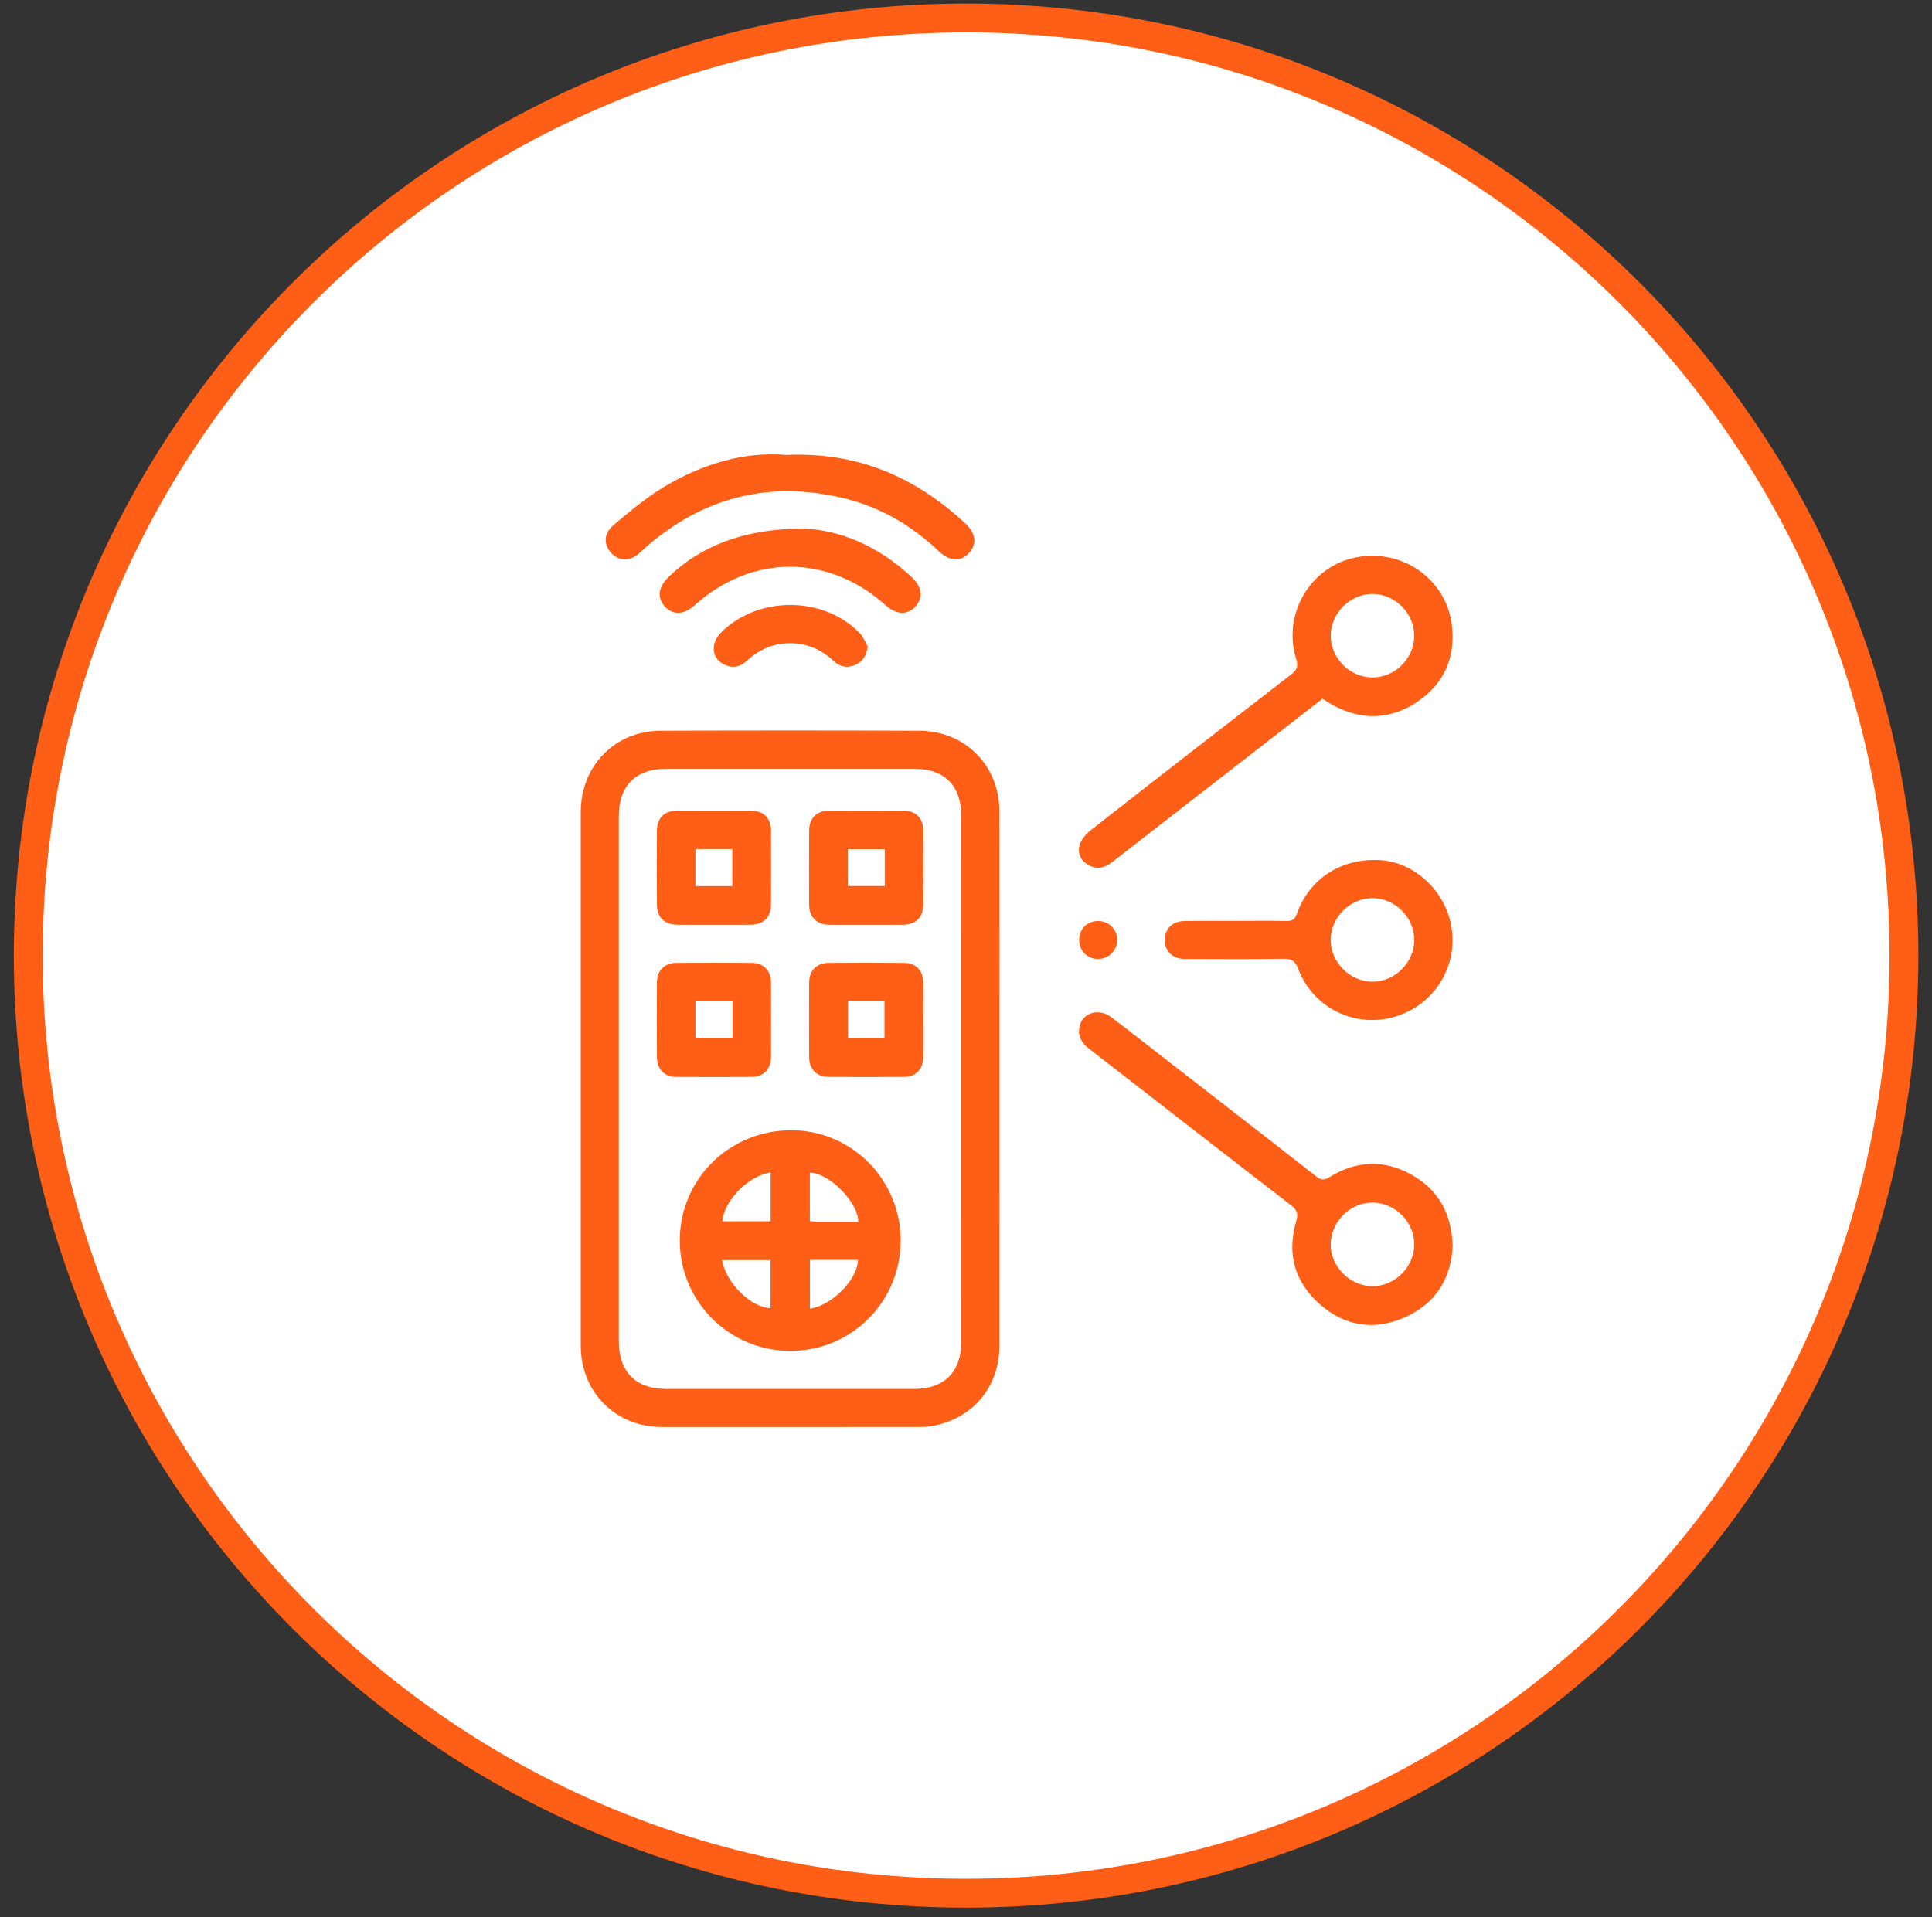 <?xml version="1.0" encoding="UTF-8"?> <svg xmlns="http://www.w3.org/2000/svg" width="134" height="133" viewBox="0 0 134 133" fill="none"><rect x="0" y="0" width="134" height="133" fill="#333333" stroke="none"/> <path d="M132.054 66.29C132.054 102.211 102.931 131.329 67.008 131.329C31.083 131.329 1.96 102.211 1.96 66.29C1.96 30.37 31.083 1.251 67.008 1.251C102.931 1.251 132.054 30.37 132.054 66.29Z" fill="white" stroke="#FE5E15" stroke-width="2" stroke-miterlimit="10"></path> <path d="M66.679 74.841C66.679 68.773 66.679 62.703 66.677 56.633C66.677 54.499 65.511 53.327 63.38 53.327C57.663 53.325 51.944 53.327 46.226 53.327C44.095 53.327 42.919 54.499 42.919 56.626V93.04C42.919 95.17 44.097 96.353 46.22 96.353C51.937 96.355 57.656 96.355 63.373 96.353C65.5 96.353 66.677 95.172 66.677 93.047C66.679 86.979 66.679 80.909 66.679 74.841V74.841ZM48.233 61.47H50.793V58.9H48.233V61.47ZM49.546 64.15C48.689 64.15 47.83 64.157 46.974 64.147C46.089 64.139 45.57 63.64 45.565 62.771C45.554 61.057 45.553 59.343 45.563 57.629C45.568 56.746 46.075 56.24 46.954 56.236C48.668 56.227 50.382 56.226 52.096 56.236C52.971 56.242 53.471 56.753 53.477 57.642C53.486 59.334 53.484 61.027 53.477 62.719C53.473 63.64 52.971 64.14 52.052 64.147C51.217 64.157 50.381 64.15 49.546 64.15V64.15ZM58.813 72.025H61.347V69.444H58.813V72.025ZM64.039 70.765C64.04 71.623 64.047 72.481 64.037 73.339C64.024 74.182 63.522 74.699 62.685 74.705C60.949 74.715 59.212 74.715 57.474 74.705C56.642 74.699 56.128 74.177 56.123 73.339C56.113 71.601 56.112 69.864 56.123 68.129C56.13 67.328 56.649 66.802 57.442 66.797C59.201 66.782 60.96 66.782 62.717 66.797C63.514 66.802 64.02 67.323 64.035 68.129C64.049 69.008 64.039 69.887 64.039 70.765ZM61.367 58.909H58.8V61.463H61.367V58.909ZM60.079 64.15C59.221 64.15 58.363 64.159 57.507 64.147C56.636 64.137 56.126 63.623 56.12 62.744C56.113 61.03 56.112 59.316 56.123 57.6C56.128 56.76 56.642 56.242 57.476 56.236C59.214 56.226 60.949 56.226 62.687 56.236C63.522 56.242 64.029 56.757 64.037 57.604C64.046 59.318 64.046 61.032 64.037 62.748C64.031 63.631 63.525 64.137 62.649 64.147C61.795 64.159 60.935 64.15 60.079 64.15V64.15ZM50.811 69.462H48.237V72.023H50.811V69.462ZM53.479 70.765C53.479 71.621 53.487 72.479 53.475 73.337C53.464 74.179 52.96 74.699 52.125 74.705C50.388 74.715 48.652 74.715 46.916 74.705C46.082 74.699 45.57 74.181 45.565 73.339C45.554 71.603 45.552 69.866 45.565 68.13C45.57 67.328 46.087 66.802 46.88 66.797C48.639 66.782 50.396 66.782 52.156 66.797C52.951 66.802 53.461 67.325 53.475 68.127C53.489 69.006 53.479 69.886 53.479 70.765V70.765ZM50.074 87.412C50.368 89.015 52.079 90.696 53.442 90.75V87.412H50.074ZM53.449 84.722V81.333C51.907 81.561 50.211 83.284 50.101 84.722H53.449ZM56.175 87.397V90.781C57.724 90.553 59.465 88.774 59.508 87.397H56.175ZM56.17 84.706C56.326 84.718 56.453 84.738 56.577 84.738C57.561 84.741 58.545 84.74 59.527 84.74C59.534 83.428 57.531 81.365 56.17 81.35V84.706V84.706ZM62.468 86.059C62.465 90.309 59.06 93.714 54.814 93.712C50.58 93.712 47.148 90.282 47.148 86.055C47.147 81.802 50.586 78.401 54.885 78.404C59.076 78.409 62.472 81.837 62.468 86.059ZM74.848 65.233C74.835 64.462 75.385 63.894 76.147 63.888C76.899 63.883 77.496 64.466 77.492 65.204C77.49 65.911 76.914 66.501 76.207 66.523C75.449 66.546 74.862 65.988 74.848 65.233V65.233ZM60.186 44.85C60.098 45.477 59.836 45.889 59.334 46.116C58.785 46.365 58.262 46.27 57.818 45.852C56.985 45.069 56.002 44.633 54.856 44.619C53.658 44.603 52.64 45.049 51.768 45.864C51.302 46.299 50.751 46.374 50.19 46.078C49.643 45.789 49.417 45.29 49.539 44.698C49.598 44.416 49.769 44.121 49.973 43.915C52.536 41.311 57.122 41.317 59.641 43.928C59.883 44.177 60.007 44.54 60.186 44.85V44.85ZM55.564 36.672C58.032 36.686 60.863 37.795 63.238 40.039C63.957 40.717 64.044 41.457 63.5 42.063C62.943 42.685 62.17 42.654 61.419 41.981C57.449 38.424 52.14 38.425 48.183 41.983C47.437 42.654 46.656 42.685 46.101 42.063C45.561 41.461 45.654 40.728 46.359 40.037C48.547 37.901 51.584 36.686 55.564 36.672V36.672ZM54.542 31.559C59.538 31.338 63.514 33.124 66.944 36.299C67.676 36.979 67.769 37.7 67.24 38.323C66.674 38.986 65.868 38.96 65.116 38.242C63.219 36.432 61.018 35.15 58.463 34.545C53.275 33.319 48.689 34.515 44.704 38.038C44.587 38.14 44.483 38.253 44.369 38.355C43.72 38.937 42.983 38.953 42.43 38.398C41.859 37.82 41.848 37.013 42.547 36.429C43.673 35.489 44.803 34.522 46.056 33.773C48.727 32.179 51.624 31.309 54.542 31.559V31.559ZM98.091 65.195C98.088 63.631 96.752 62.301 95.191 62.303C93.627 62.306 92.29 63.647 92.293 65.206C92.296 66.766 93.642 68.105 95.2 68.102C96.763 68.098 98.095 66.759 98.091 65.195V65.195ZM85.733 63.88C86.9 63.88 88.065 63.861 89.229 63.888C89.651 63.898 89.82 63.763 89.966 63.354C90.833 60.919 93.067 59.512 95.734 59.669C98.014 59.806 100.085 61.648 100.611 64.009C101.243 66.845 99.597 69.654 96.795 70.512C94.022 71.364 91.064 69.939 90.039 67.201C89.827 66.642 89.569 66.502 89.005 66.511C86.717 66.545 84.43 66.531 82.141 66.522C81.439 66.518 80.915 66.093 80.806 65.484C80.687 64.815 80.987 64.212 81.594 63.986C81.813 63.903 82.064 63.888 82.301 63.883C83.446 63.875 84.59 63.88 85.733 63.88V63.88ZM98.091 44.117C98.102 42.555 96.779 41.216 95.21 41.202C93.654 41.188 92.304 42.521 92.295 44.084C92.283 45.644 93.613 46.987 95.178 46.996C96.749 47.003 98.081 45.685 98.091 44.117V44.117ZM91.727 48.471C89.24 50.4 86.779 52.313 84.317 54.225C81.922 56.084 79.526 57.944 77.133 59.807C76.62 60.205 76.078 60.349 75.487 60.006C74.945 59.694 74.716 59.175 74.888 58.604C75.001 58.24 75.29 57.873 75.598 57.633C80.235 54.002 84.886 50.39 89.547 46.793C89.959 46.475 90.064 46.228 89.904 45.718C88.94 42.652 90.826 39.38 93.918 38.691C97.124 37.977 100.272 40.082 100.69 43.307C100.983 45.565 100.177 47.443 98.264 48.711C96.356 49.973 94.35 49.982 92.351 48.862C92.161 48.755 91.98 48.63 91.727 48.471V48.471ZM98.091 86.352C98.113 84.79 96.793 83.442 95.225 83.421C93.672 83.398 92.319 84.721 92.293 86.289C92.269 87.836 93.6 89.197 95.162 89.222C96.716 89.245 98.071 87.917 98.091 86.352V86.352ZM100.757 86.45C100.644 88.665 99.594 90.418 97.449 91.379C95.329 92.325 93.288 92.01 91.549 90.485C89.793 88.942 89.237 86.957 89.908 84.697C90.059 84.191 89.971 83.938 89.556 83.618C84.875 80.007 80.213 76.369 75.538 72.751C75.017 72.347 74.743 71.877 74.873 71.222C75.069 70.252 76.202 69.901 77.074 70.561C78.476 71.622 79.856 72.711 81.246 73.788C84.595 76.391 87.952 78.986 91.286 81.606C91.651 81.895 91.867 81.866 92.243 81.637C94.078 80.506 95.995 80.433 97.872 81.47C99.754 82.507 100.683 84.175 100.757 86.45V86.45ZM69.32 74.87C69.32 81.027 69.327 87.187 69.318 93.346C69.314 96.181 67.537 98.341 64.759 98.907C64.418 98.977 64.061 98.987 63.711 98.99C57.771 98.993 51.833 98.995 45.892 98.991C42.69 98.987 40.282 96.566 40.281 93.348C40.279 81.01 40.279 68.67 40.281 56.329C40.282 53.133 42.639 50.705 45.824 50.692C51.808 50.667 57.791 50.667 63.775 50.692C66.938 50.705 69.309 53.106 69.316 56.261C69.329 62.464 69.32 68.667 69.32 74.87V74.87Z" fill="#FE5E15"></path> </svg> 